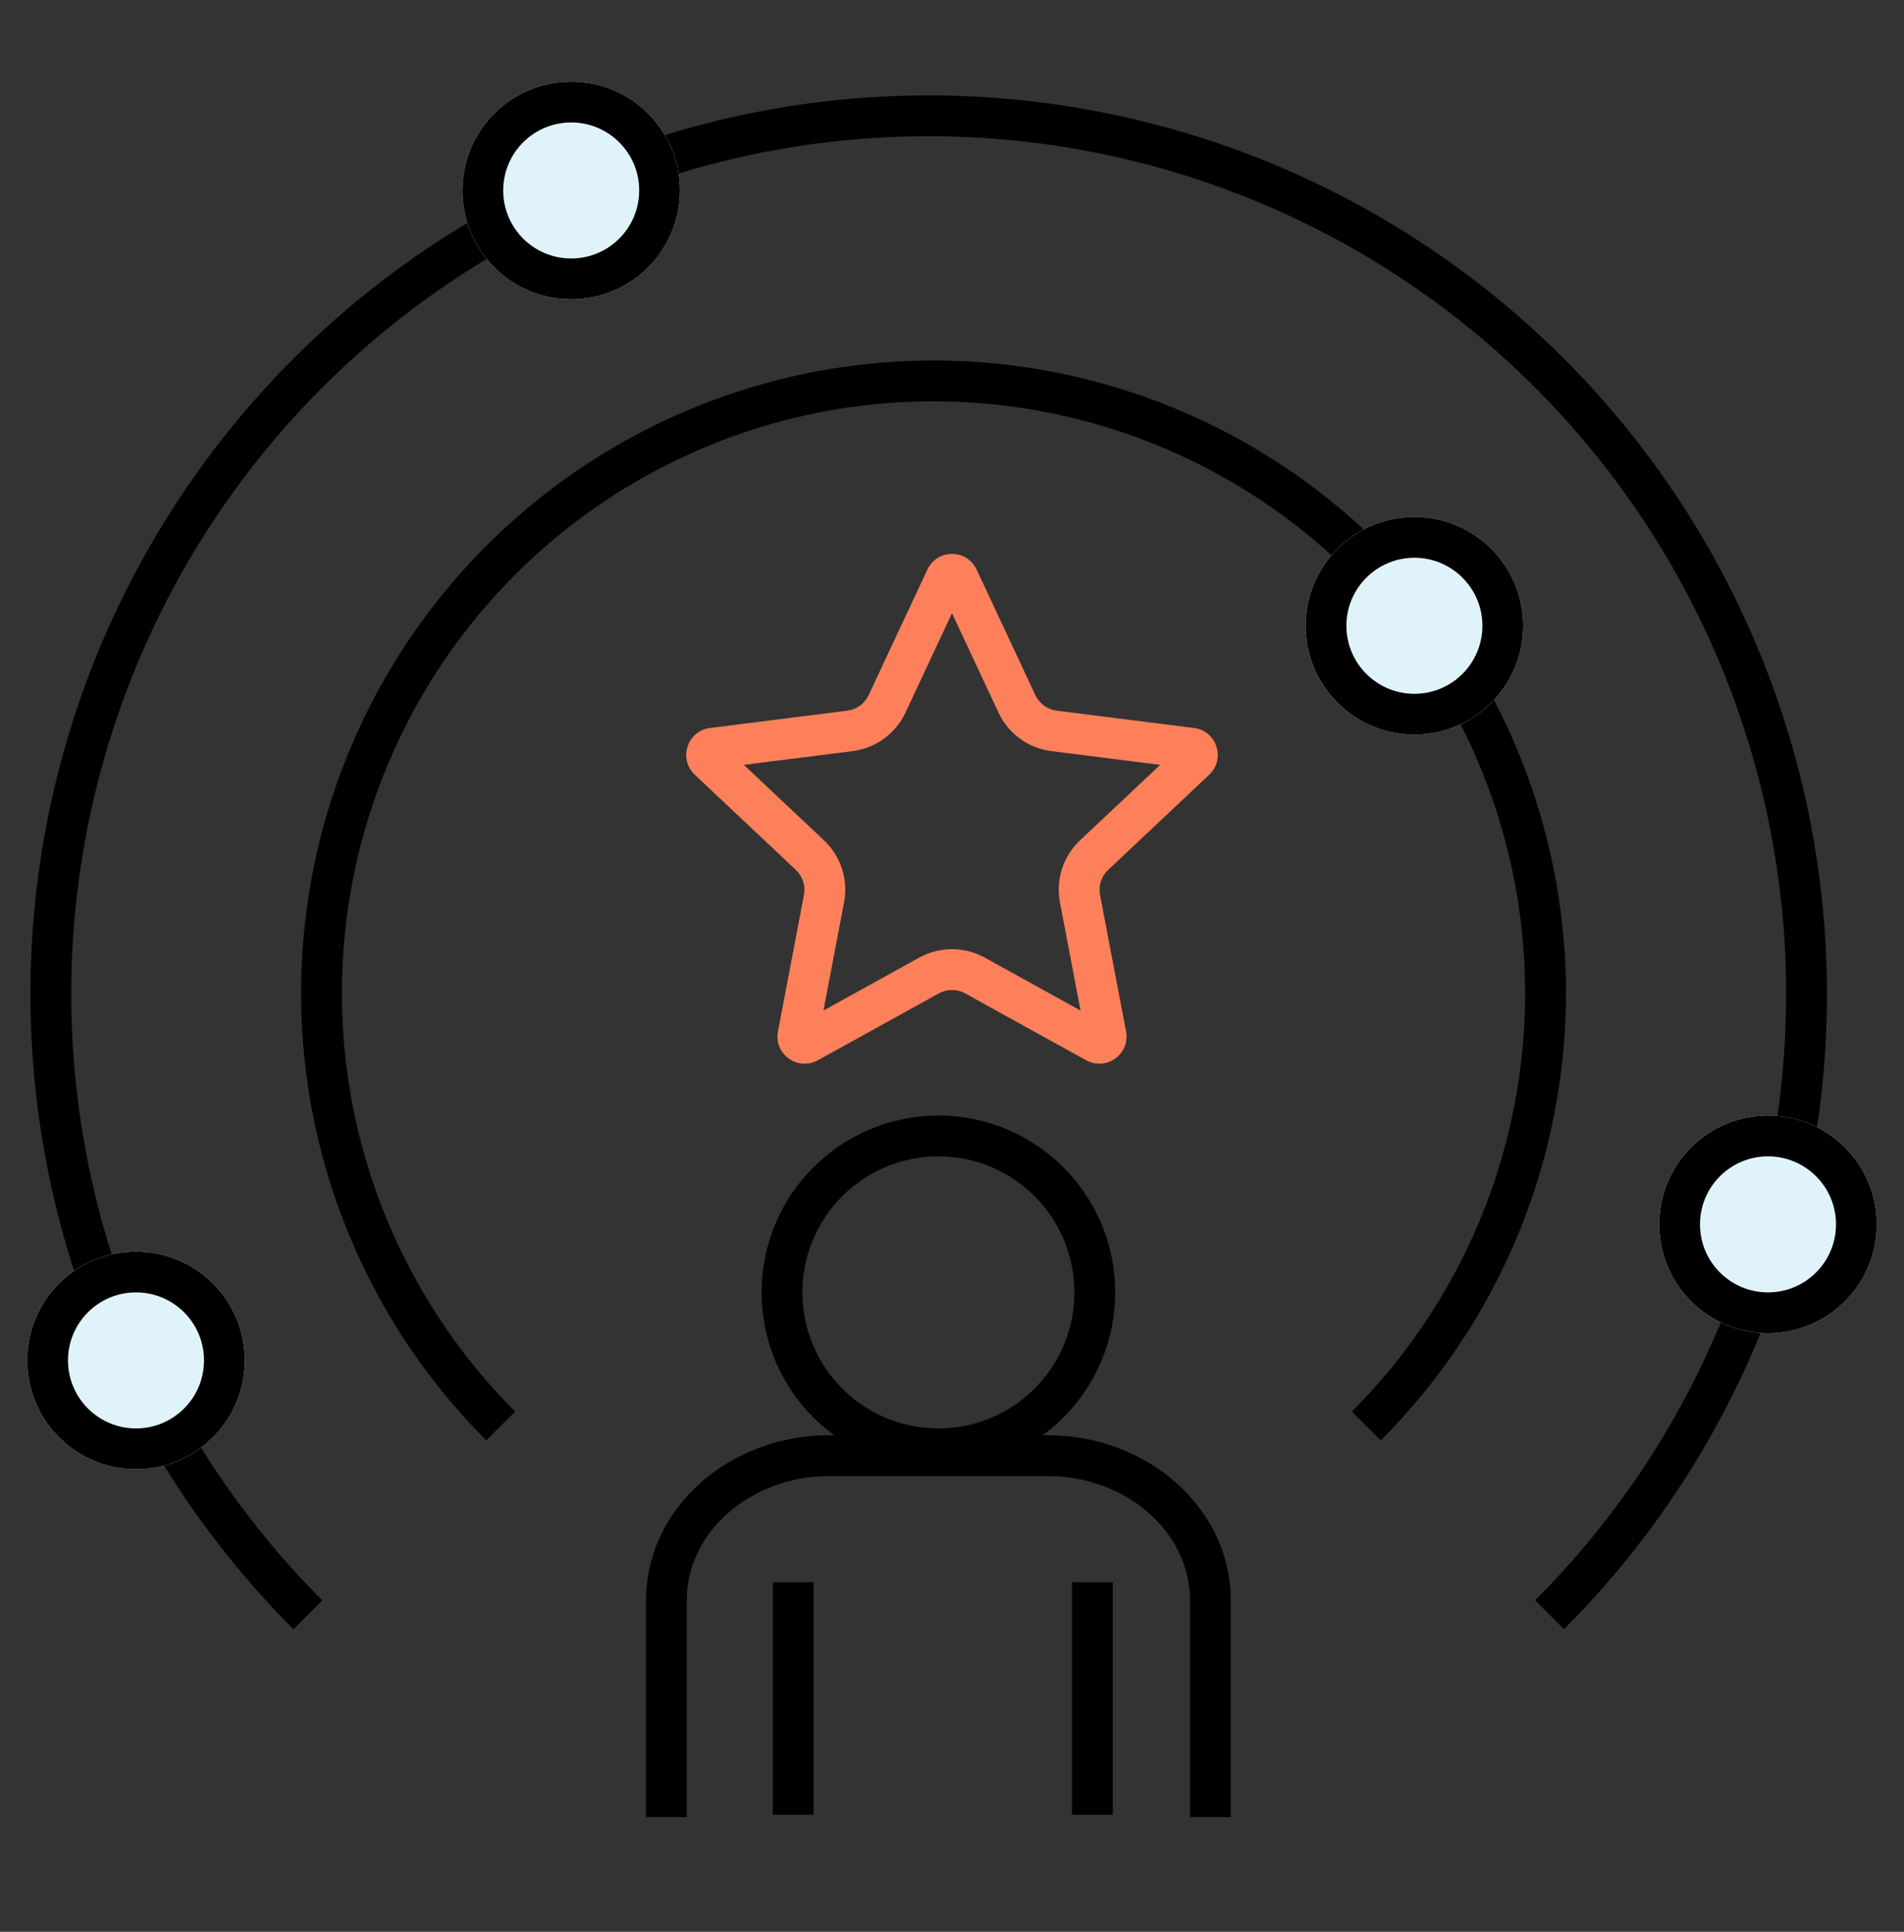 <svg xmlns="http://www.w3.org/2000/svg" xmlns:xlink="http://www.w3.org/1999/xlink" width="70" height="71" viewBox="0 0 70 71"><rect x="0" y="0" width="70" height="71" fill="#333333" stroke="none"/><defs><style>.a{fill:#fff;}.b{clip-path:url(#a);}.c,.d,.g{fill:none;}.c,.e{stroke:#000;stroke-width:1.5px;}.e{fill:#e0f3fa;}.f,.h{stroke:none;}.h{fill:#fd805b;}</style><clipPath id="a"><rect class="a" width="70" height="71" transform="translate(31 26)"/></clipPath></defs><g class="b" transform="translate(-31 -26)"><g transform="translate(-1502 -1468)"><path class="c" d="M6,0h7.973c2.935,0,5.315,2.686,5.315,6v8c0,3.314-2.38,6-5.315,6H6" transform="translate(1557.5 1566.788) rotate(-90)"/><path class="c" d="M1479.161,1561.149v8.551" transform="translate(83 -9)"/><path class="c" d="M1479.161,1561.149v8.551" transform="translate(94 -9)"/><g class="c" transform="translate(1561 1535)"><circle class="f" cx="6.5" cy="6.5" r="6.5"/><circle class="g" cx="6.5" cy="6.5" r="5.75"/></g><g class="d" transform="translate(1557 1513)"><path class="f" d="M10.094,1.935a1,1,0,0,1,1.811,0l2.161,4.616a1,1,0,0,0,.781.568l5.048.637a1,1,0,0,1,.56,1.72l-3.716,3.5a1,1,0,0,0-.3.915l.957,5.018a1,1,0,0,1-1.466,1.063l-4.45-2.459a1,1,0,0,0-.967,0l-4.45,2.459A1,1,0,0,1,4.6,18.907l.957-5.018a1,1,0,0,0-.3-.915l-3.716-3.5a1,1,0,0,1,.56-1.72l5.048-.637a1,1,0,0,0,.781-.568Z"/><path class="h" d="M 11 3.538 L 9.292 7.186 C 8.926 7.968 8.197 8.499 7.341 8.607 L 3.346 9.111 L 6.289 11.881 C 6.915 12.47 7.192 13.326 7.031 14.17 L 6.274 18.141 L 9.791 16.198 C 10.16 15.994 10.578 15.886 11 15.886 C 11.422 15.886 11.84 15.994 12.209 16.198 L 15.726 18.141 L 14.969 14.17 C 14.808 13.326 15.085 12.47 15.711 11.881 L 18.654 9.111 L 14.659 8.607 C 13.803 8.499 13.074 7.968 12.708 7.187 L 11 3.538 M 11 1.359 C 11.363 1.359 11.726 1.551 11.906 1.935 L 14.066 6.551 C 14.212 6.861 14.506 7.076 14.847 7.119 L 19.894 7.756 C 20.734 7.861 21.071 8.896 20.455 9.476 L 16.739 12.974 C 16.49 13.208 16.378 13.553 16.442 13.889 L 17.399 18.907 C 17.524 19.561 17.005 20.097 16.417 20.097 C 16.257 20.097 16.092 20.057 15.933 19.969 L 11.484 17.511 C 11.333 17.427 11.167 17.386 11 17.386 C 10.833 17.386 10.667 17.427 10.516 17.511 L 6.067 19.969 C 5.908 20.057 5.743 20.097 5.583 20.097 C 4.995 20.097 4.476 19.561 4.601 18.907 L 5.558 13.889 C 5.622 13.553 5.51 13.208 5.261 12.974 L 1.545 9.476 C 0.929 8.896 1.266 7.861 2.106 7.756 L 7.153 7.119 C 7.494 7.076 7.788 6.861 7.934 6.551 L 10.094 1.935 C 10.274 1.551 10.637 1.359 11 1.359 Z"/></g><path class="c" d="M22.5,0A22.5,22.5,0,1,1,.015,23.34C.01,23.268,0,22.885,0,22.5" transform="translate(1567.32 1562.32) rotate(-135)"/><path class="c" d="M32.274,0A32.274,32.274,0,1,1,.022,33.479c-.008-.1-.022-.652-.022-1.2" transform="translate(1567.143 1576.173) rotate(-135)"/><g class="e" transform="translate(1550 1497)"><circle class="f" cx="4" cy="4" r="4"/><circle class="g" cx="4" cy="4" r="3.25"/></g><g class="e" transform="translate(1581 1513)"><circle class="f" cx="4" cy="4" r="4"/><circle class="g" cx="4" cy="4" r="3.25"/></g><g class="e" transform="translate(1534 1540)"><circle class="f" cx="4" cy="4" r="4"/><circle class="g" cx="4" cy="4" r="3.25"/></g><g class="e" transform="translate(1594 1535)"><circle class="f" cx="4" cy="4" r="4"/><circle class="g" cx="4" cy="4" r="3.25"/></g></g></g></svg>